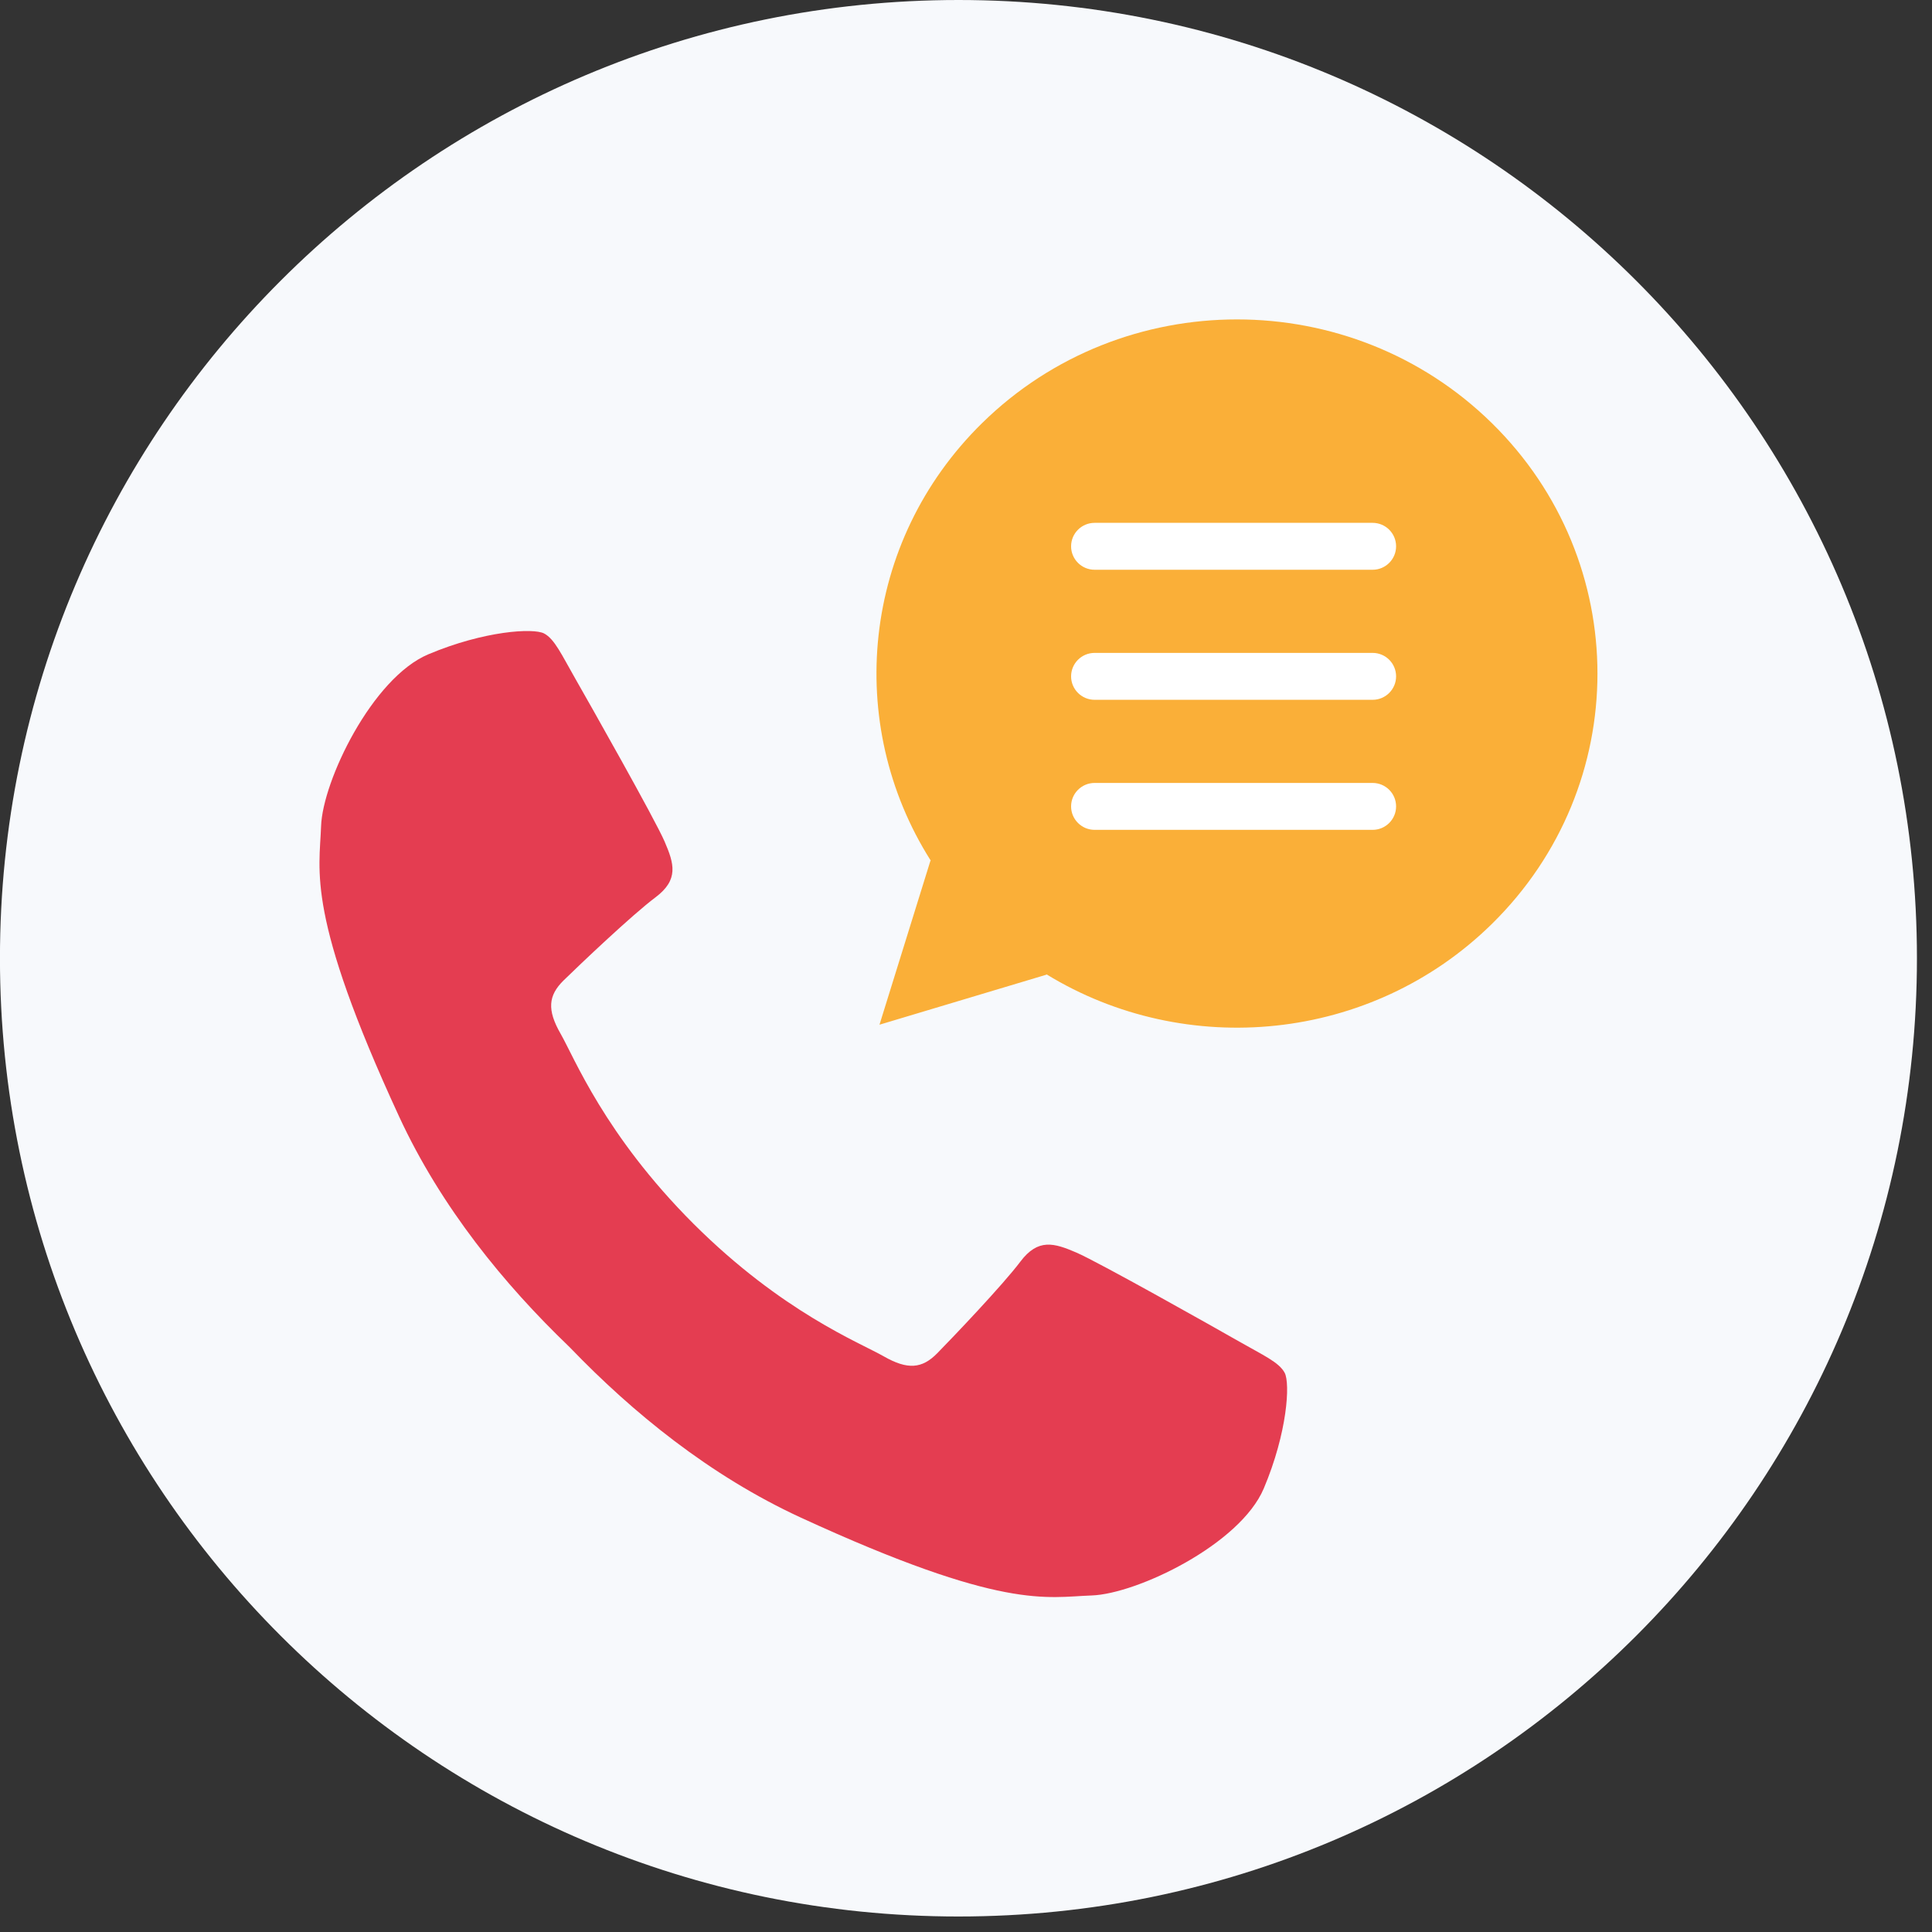 <svg xmlns="http://www.w3.org/2000/svg" width="83" height="83" viewBox="0 0 83 83">
    <rect x="0" y="0" width="83" height="83" fill="#333333" stroke="none"/>
    <g fill="none" fill-rule="evenodd">
        <g>
            <g>
                <g>
                    <path fill="#F7F9FC" d="M41.179 82.334C18.438 82.334 0 63.902 0 41.167 0 18.43 18.438 0 41.179 0c22.74 0 41.176 18.431 41.176 41.167 0 22.735-18.435 41.167-41.176 41.167z" transform="translate(-357, -2321) translate(331, 2298) translate(25.998, 23)"/>
                    <g>
                        <path fill="#E43D51" fill-rule="nonzero" d="M16.066 38.85c-3.816-3.817-5.12-7.142-5.708-8.163-.586-1.023-.533-1.642.135-2.295.669-.654 2.927-2.803 3.941-3.563 1.014-.76.8-1.452.393-2.397-.405-.944-3.248-5.971-3.834-6.994-.586-1.022-.89-1.708-1.344-1.946-.454-.239-2.563-.12-4.974.896C2.264 15.403.135 19.831.069 21.77c-.067 1.94-.662 3.786 3.351 12.474 1.811 3.919 4.54 7.232 7.282 9.866l.095.095c2.639 2.738 5.957 5.462 9.882 7.27 8.703 4.006 10.552 3.412 12.495 3.345 1.942-.066 6.378-2.191 7.394-4.598 1.017-2.407 1.137-4.512.898-4.966-.239-.454-.926-.757-1.95-1.342-1.024-.585-6.06-3.423-7.006-3.828-.945-.406-1.638-.62-2.4.393-.762 1.012-2.914 3.267-3.569 3.934-.654.668-1.274.72-2.299.135-1.022-.587-4.353-1.888-8.176-5.698" transform="translate(-357, -2321) translate(331, 2298) translate(25.998, 23) translate(13.727, 13.722)"/>
                        <path fill="#FAAF38" fill-rule="nonzero" d="M31.22 28.154L24.058 30.3l2.186-7.035.016-.016c-3.722-5.872-2.988-13.692 2.205-18.793 6.049-5.941 15.854-5.941 21.902 0 6.048 5.942 6.048 15.575 0 21.515-5.192 5.101-13.155 5.823-19.13 2.167l-.017.016z" transform="translate(-357, -2321) translate(331, 2298) translate(25.998, 23) translate(13.727, 13.722)"/>
                        <path fill="#FFF" d="M45.244 10.755H33.3c-.556 0-1.01-.452-1.01-1.007 0-.558.454-1.008 1.01-1.008h11.944c.556 0 1.008.45 1.008 1.008 0 .555-.452 1.007-1.008 1.007M45.244 16.342H33.3c-.556 0-1.01-.452-1.01-1.007 0-.558.454-1.008 1.01-1.008h11.944c.556 0 1.008.45 1.008 1.008 0 .555-.452 1.007-1.008 1.007M45.244 21.929H33.3c-.556 0-1.01-.452-1.01-1.007 0-.557.454-1.008 1.01-1.008h11.944c.556 0 1.008.45 1.008 1.008 0 .555-.452 1.007-1.008 1.007" transform="translate(-357, -2321) translate(331, 2298) translate(25.998, 23) translate(13.727, 13.722)"/>
                    </g>
                </g>
            </g>
        </g>
    </g>
</svg>
